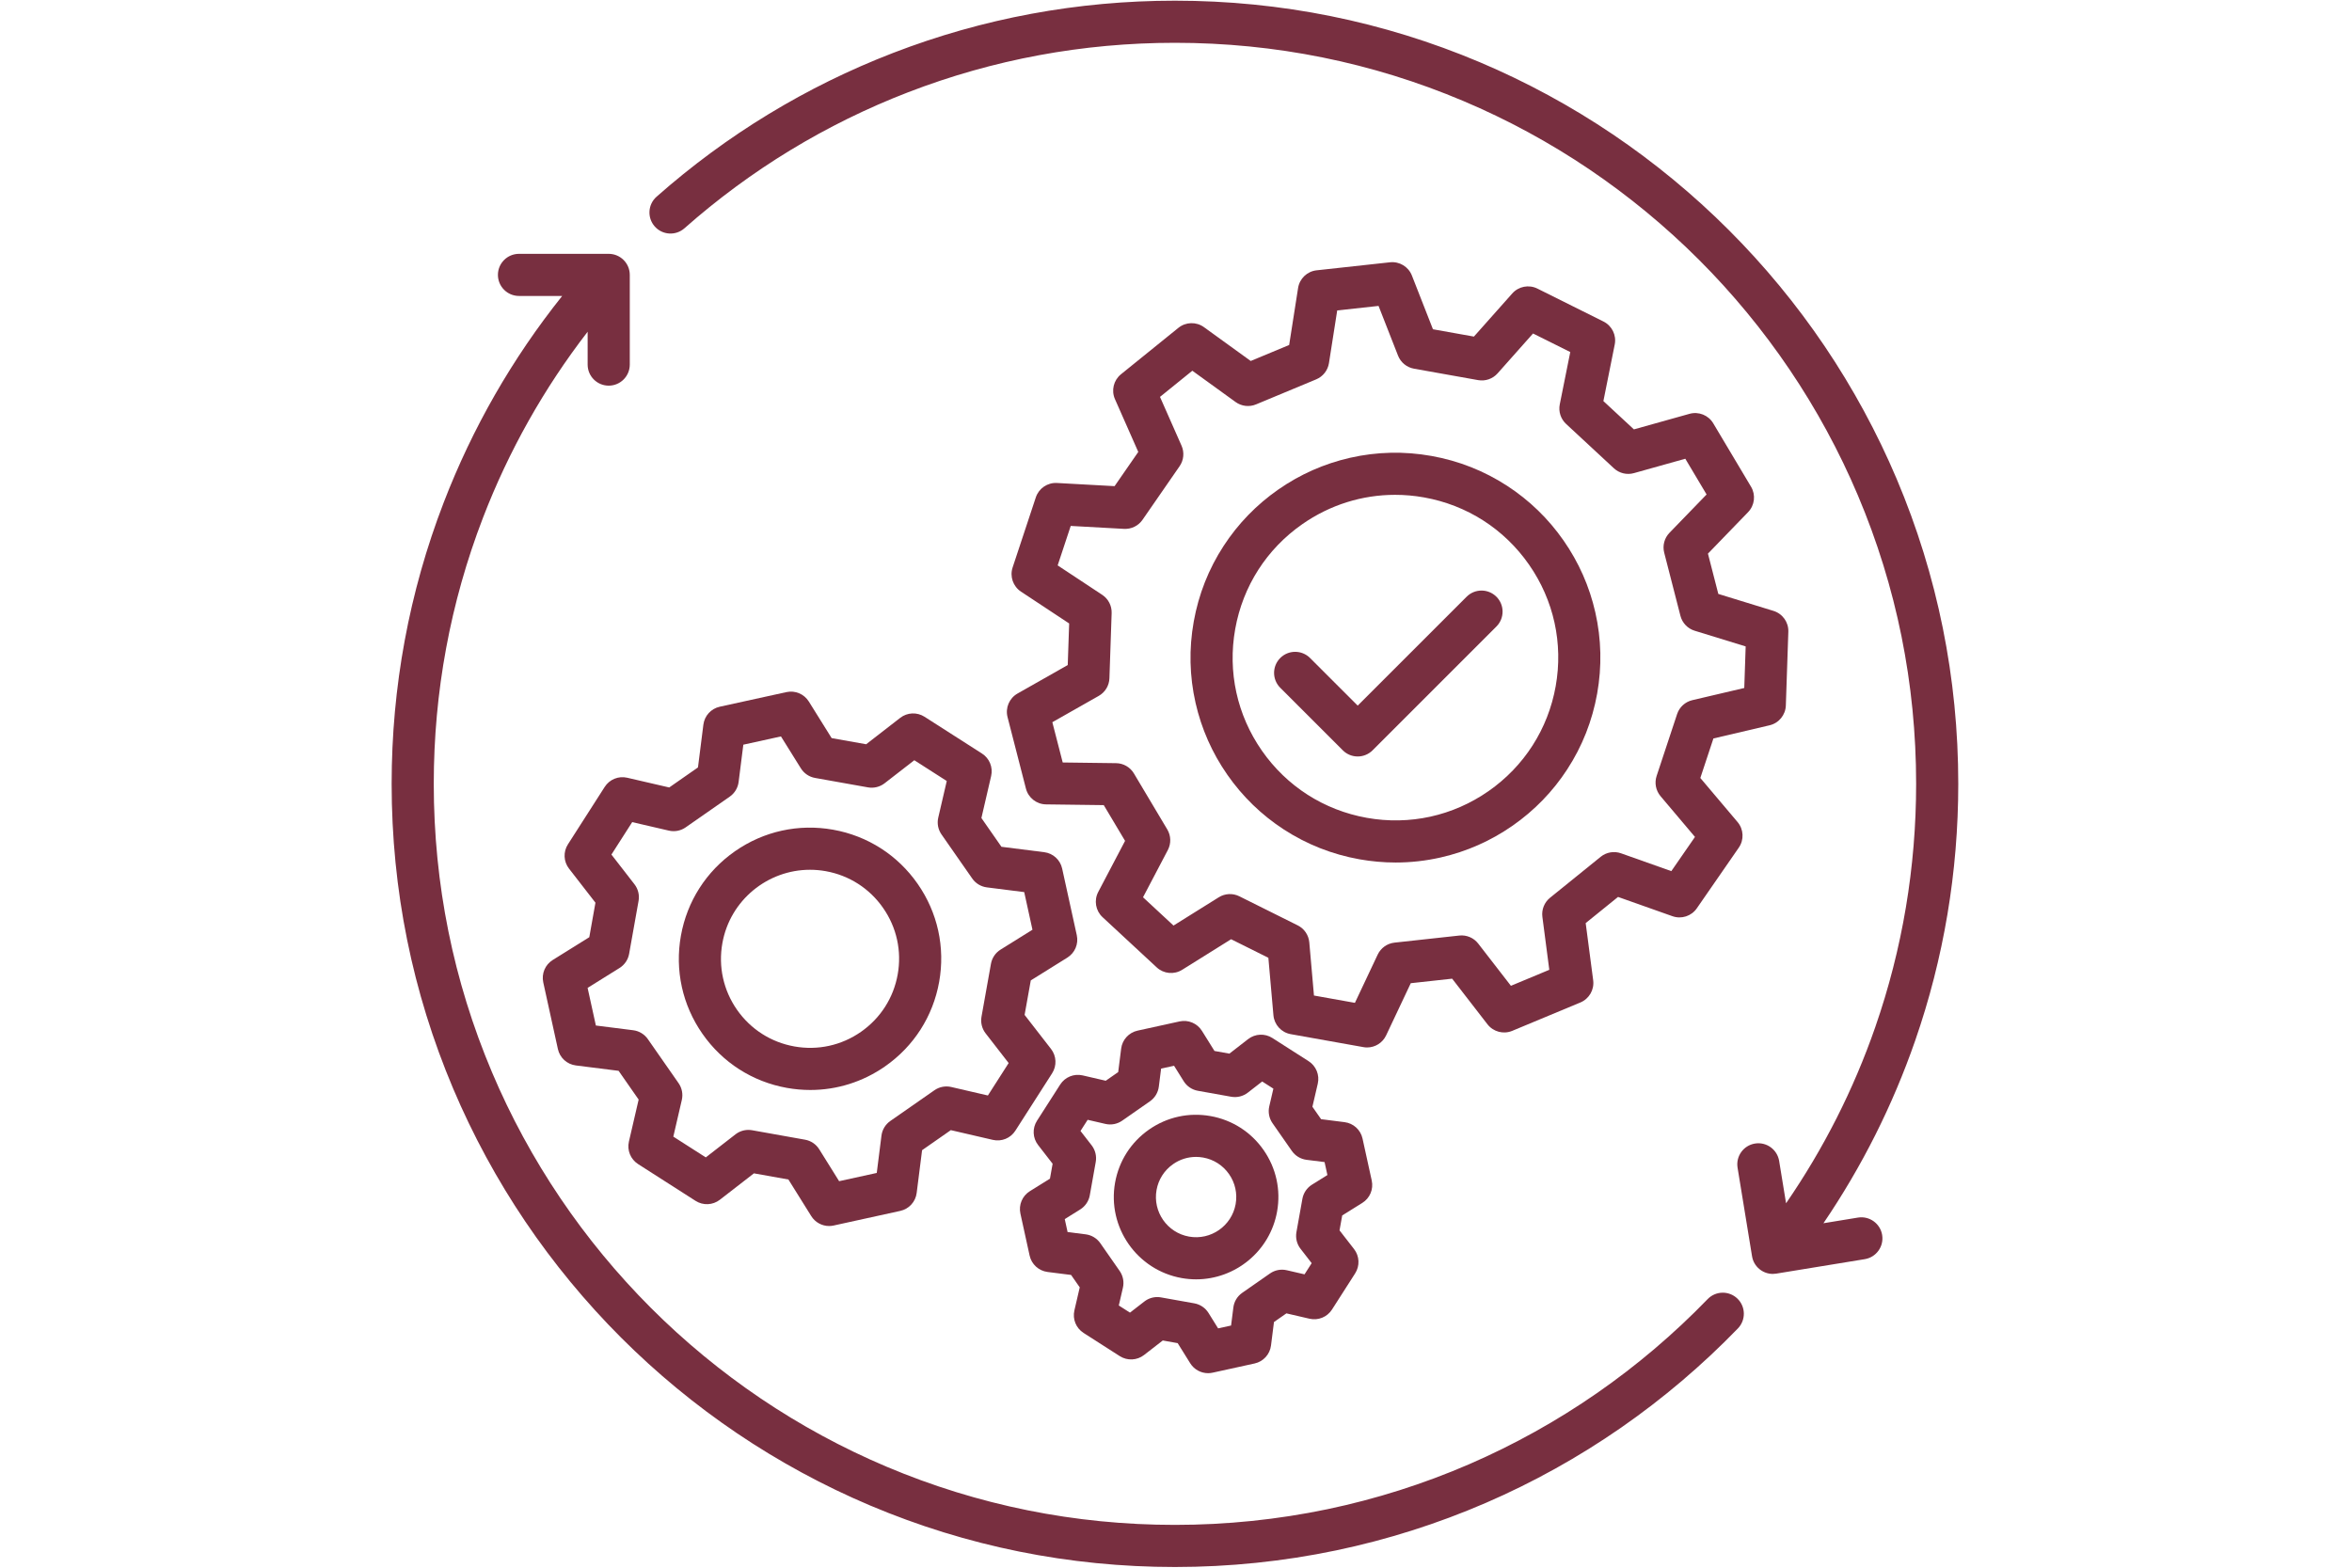 <svg xmlns="http://www.w3.org/2000/svg" xmlns:xlink="http://www.w3.org/1999/xlink" width="750" zoomAndPan="magnify" viewBox="0 0 562.5 375" height="500" preserveAspectRatio="xMidYMid meet" version="1.0"><defs><clipPath id="c6fc0cd5a1"><path d="M 155 0.168 L 468.332 0.168 L 468.332 305 L 155 305 Z M 155 0.168 " clip-rule="nonzero"/></clipPath><clipPath id="28862eebf5"><path d="M 93.668 60 L 418 60 L 418 374.832 L 93.668 374.832 Z M 93.668 60 " clip-rule="nonzero"/></clipPath></defs><path fill="#782f40" d="M 234.848 180.25 L 221.102 171.449 C 219.305 170.301 216.98 170.406 215.297 171.711 L 207.148 178.031 L 198.895 176.559 L 193.438 167.809 C 192.309 166 190.164 165.098 188.082 165.555 L 172.137 169.051 C 170.055 169.508 168.484 171.227 168.219 173.34 L 166.926 183.57 L 160.051 188.367 L 150 186.039 C 147.926 185.555 145.77 186.434 144.621 188.23 L 135.82 201.977 C 134.672 203.773 134.777 206.098 136.086 207.781 L 142.406 215.93 L 140.934 224.184 L 132.18 229.641 C 130.371 230.77 129.469 232.914 129.926 234.996 L 133.426 250.941 C 133.883 253.023 135.598 254.59 137.711 254.859 L 147.945 256.148 L 152.738 263.027 L 150.41 273.074 C 149.93 275.152 150.809 277.305 152.602 278.453 L 166.352 287.254 C 168.145 288.402 170.469 288.297 172.156 286.992 L 180.305 280.672 L 188.555 282.145 L 194.016 290.895 C 194.949 292.391 196.574 293.27 198.289 293.27 C 198.645 293.27 199.008 293.23 199.367 293.152 L 215.312 289.652 C 217.395 289.195 218.965 287.477 219.23 285.363 L 220.523 275.133 L 227.398 270.336 L 237.449 272.664 C 239.523 273.148 241.68 272.27 242.828 270.473 L 251.629 256.727 C 252.777 254.93 252.672 252.605 251.367 250.922 L 245.043 242.773 L 246.52 234.52 L 255.27 229.062 C 257.078 227.934 257.98 225.789 257.523 223.707 L 254.023 207.766 C 253.566 205.684 251.852 204.113 249.738 203.848 L 239.504 202.555 L 234.711 195.676 L 237.039 185.629 C 237.52 183.555 236.645 181.398 234.848 180.25 Z M 236.023 212.266 L 244.949 213.395 L 246.922 222.395 L 239.289 227.156 C 238.078 227.91 237.246 229.141 236.996 230.543 L 234.734 243.207 C 234.484 244.609 234.84 246.051 235.715 247.18 L 241.227 254.289 L 236.262 262.047 L 227.496 260.016 C 226.105 259.695 224.648 259.977 223.477 260.793 L 212.926 268.145 C 211.758 268.961 210.988 270.234 210.809 271.648 L 209.684 280.574 L 200.684 282.547 L 195.922 274.914 C 195.168 273.703 193.938 272.871 192.531 272.621 L 179.875 270.359 C 179.578 270.309 179.281 270.281 178.988 270.281 C 177.879 270.281 176.789 270.648 175.898 271.34 L 168.793 276.855 L 161.031 271.887 L 163.062 263.121 C 163.383 261.73 163.102 260.273 162.289 259.105 L 154.934 248.555 C 154.117 247.387 152.848 246.617 151.434 246.438 L 142.508 245.309 L 140.531 236.309 L 148.168 231.547 C 149.375 230.793 150.211 229.562 150.461 228.16 L 152.719 215.5 C 152.969 214.098 152.613 212.652 151.742 211.527 L 146.227 204.418 L 151.195 196.656 L 159.961 198.688 C 161.348 199.012 162.809 198.73 163.977 197.914 L 174.527 190.559 C 175.695 189.746 176.465 188.473 176.645 187.059 L 177.773 178.133 L 186.773 176.156 L 191.535 183.793 C 192.289 185 193.52 185.836 194.922 186.086 L 207.582 188.344 C 208.984 188.594 210.43 188.238 211.555 187.367 L 218.664 181.852 L 226.426 186.82 L 224.391 195.586 C 224.07 196.973 224.352 198.434 225.168 199.602 L 232.52 210.152 C 233.336 211.32 234.609 212.09 236.023 212.266 Z M 236.023 212.266 " fill-opacity="1" fill-rule="nonzero"/><path fill="#782f40" d="M 199.242 198.469 C 190.992 196.996 182.664 198.824 175.789 203.613 C 168.914 208.406 164.316 215.59 162.844 223.836 C 161.371 232.086 163.199 240.414 167.992 247.289 C 172.781 254.164 179.965 258.762 188.211 260.234 C 190.074 260.566 191.941 260.73 193.793 260.73 C 200.148 260.73 206.344 258.797 211.664 255.086 C 218.539 250.297 223.137 243.113 224.609 234.863 C 226.082 226.617 224.254 218.289 219.461 211.414 C 214.672 204.539 207.488 199.941 199.242 198.469 Z M 214.691 233.094 C 213.691 238.695 210.57 243.57 205.902 246.824 C 201.238 250.078 195.582 251.316 189.984 250.316 C 184.383 249.316 179.508 246.195 176.254 241.531 C 173 236.863 171.762 231.207 172.762 225.609 C 174.598 215.309 183.598 208.055 193.715 208.055 C 194.953 208.055 196.207 208.16 197.469 208.387 C 203.07 209.387 207.945 212.508 211.195 217.176 C 214.453 221.84 215.691 227.496 214.691 233.094 Z M 214.691 233.094 " fill-opacity="1" fill-rule="nonzero"/><path fill="#782f40" d="M 325.809 287.742 C 327.617 286.617 328.52 284.473 328.062 282.391 L 325.859 272.344 C 325.402 270.262 323.688 268.695 321.57 268.426 L 315.949 267.715 L 313.875 264.742 L 315.156 259.223 C 315.637 257.145 314.758 254.992 312.965 253.84 L 304.301 248.297 C 302.508 247.148 300.184 247.254 298.5 248.559 L 294.02 252.035 L 290.453 251.398 L 287.453 246.586 C 286.324 244.777 284.18 243.875 282.098 244.332 L 272.055 246.535 C 269.973 246.992 268.402 248.711 268.137 250.824 L 267.426 256.449 L 264.449 258.52 L 258.93 257.242 C 256.852 256.762 254.699 257.637 253.551 259.434 L 248.004 268.094 C 246.855 269.891 246.961 272.215 248.27 273.895 L 251.742 278.375 L 251.105 281.945 L 246.293 284.941 C 244.484 286.07 243.582 288.215 244.039 290.297 L 246.242 300.344 C 246.699 302.426 248.418 303.992 250.531 304.262 L 256.156 304.973 L 258.23 307.945 L 256.949 313.465 C 256.469 315.543 257.344 317.695 259.141 318.844 L 267.801 324.391 C 269.598 325.539 271.922 325.434 273.605 324.129 L 278.086 320.652 L 281.652 321.289 L 284.652 326.102 C 285.586 327.598 287.211 328.473 288.926 328.473 C 289.285 328.473 289.645 328.434 290.004 328.355 L 300.051 326.152 C 302.133 325.695 303.699 323.977 303.969 321.863 L 304.68 316.238 L 307.652 314.164 L 313.176 315.445 C 315.25 315.926 317.406 315.051 318.555 313.254 L 324.098 304.594 C 325.246 302.797 325.141 300.473 323.836 298.789 L 320.359 294.312 L 321 290.742 Z M 313.77 283.379 C 312.559 284.137 311.727 285.367 311.477 286.77 L 310.051 294.742 C 309.801 296.148 310.156 297.59 311.031 298.715 L 313.699 302.156 L 311.988 304.828 L 307.746 303.848 C 306.359 303.523 304.898 303.805 303.73 304.621 L 297.086 309.254 C 295.914 310.07 295.145 311.34 294.969 312.754 L 294.422 317.074 L 291.32 317.754 L 289.02 314.059 C 288.266 312.852 287.035 312.02 285.629 311.766 L 277.656 310.344 C 277.359 310.289 277.066 310.266 276.77 310.266 C 275.66 310.266 274.574 310.633 273.684 311.324 L 270.242 313.988 L 267.57 312.281 L 268.551 308.039 C 268.875 306.652 268.594 305.191 267.777 304.02 L 263.145 297.375 C 262.332 296.207 261.059 295.438 259.645 295.258 L 255.324 294.715 L 254.645 291.613 L 258.34 289.309 C 259.547 288.555 260.383 287.324 260.633 285.922 L 262.055 277.949 C 262.305 276.543 261.949 275.102 261.078 273.973 L 258.41 270.535 L 260.121 267.863 L 264.359 268.844 C 265.75 269.168 267.207 268.887 268.379 268.07 L 275.023 263.438 C 276.191 262.621 276.961 261.352 277.141 259.938 L 277.688 255.617 L 280.785 254.938 L 283.09 258.629 C 283.844 259.84 285.074 260.672 286.477 260.922 L 294.453 262.348 C 295.855 262.598 297.297 262.242 298.426 261.367 L 301.863 258.699 L 304.539 260.41 L 303.555 264.652 C 303.234 266.039 303.516 267.5 304.328 268.668 L 308.961 275.316 C 309.777 276.484 311.051 277.254 312.465 277.434 L 316.781 277.977 L 317.461 281.078 Z M 313.77 283.379 " fill-opacity="1" fill-rule="nonzero"/><path fill="#782f40" d="M 289.512 266.973 C 284.34 266.047 279.113 267.191 274.801 270.199 C 270.488 273.207 267.605 277.711 266.68 282.887 C 264.773 293.566 271.914 303.809 282.594 305.719 C 283.762 305.926 284.918 306.027 286.062 306.027 C 295.41 306.027 303.73 299.32 305.426 289.805 C 306.352 284.629 305.203 279.406 302.199 275.094 C 299.191 270.781 294.688 267.895 289.512 266.973 Z M 295.512 288.035 C 294.578 293.246 289.578 296.73 284.367 295.801 C 279.152 294.871 275.668 289.871 276.598 284.656 C 277.047 282.133 278.457 279.934 280.562 278.465 C 282.191 277.328 284.086 276.738 286.031 276.738 C 286.598 276.738 287.172 276.789 287.742 276.891 C 290.266 277.34 292.465 278.75 293.934 280.852 C 295.402 282.957 295.961 285.508 295.512 288.035 Z M 295.512 288.035 " fill-opacity="1" fill-rule="nonzero"/><path fill="#782f40" d="M 293.531 185.328 C 297.168 190.547 301.707 194.945 307.016 198.402 C 312.52 201.98 318.609 204.383 325.117 205.547 C 328.008 206.062 330.906 206.32 333.793 206.32 C 337.41 206.32 341.016 205.914 344.574 205.105 C 350.754 203.703 356.531 201.145 361.75 197.508 C 366.969 193.871 371.371 189.332 374.824 184.02 C 378.406 178.52 380.809 172.43 381.973 165.918 C 383.133 159.41 382.984 152.863 381.531 146.461 C 380.129 140.281 377.57 134.504 373.934 129.285 C 370.297 124.066 365.758 119.668 360.445 116.211 C 354.945 112.633 348.855 110.227 342.344 109.066 C 335.836 107.902 329.289 108.051 322.887 109.504 C 316.707 110.91 310.93 113.465 305.711 117.102 C 300.492 120.742 296.094 125.277 292.637 130.59 C 289.059 136.09 286.652 142.184 285.492 148.691 C 284.328 155.203 284.477 161.746 285.93 168.148 C 287.336 174.328 289.891 180.109 293.531 185.328 Z M 295.41 150.465 C 297.238 140.227 302.941 131.316 311.473 125.371 C 318.078 120.766 325.762 118.367 333.648 118.367 C 335.945 118.367 338.262 118.57 340.574 118.984 C 350.809 120.812 359.723 126.516 365.668 135.047 C 371.613 143.578 373.883 153.914 372.055 164.148 C 370.227 174.387 364.52 183.297 355.992 189.242 C 347.461 195.188 337.125 197.457 326.887 195.629 C 316.652 193.801 307.738 188.098 301.793 179.566 C 295.848 171.035 293.582 160.699 295.41 150.465 Z M 295.41 150.465 " fill-opacity="1" fill-rule="nonzero"/><path fill="#782f40" d="M 243.352 165.895 C 241.375 167.02 240.395 169.328 240.961 171.531 L 245.359 188.633 C 245.926 190.836 247.898 192.387 250.172 192.414 L 263.973 192.59 L 269.07 201.141 L 262.652 213.359 C 261.594 215.375 262.02 217.848 263.688 219.395 L 276.633 231.402 C 278.301 232.949 280.797 233.188 282.727 231.98 L 294.43 224.668 L 303.34 229.109 L 304.551 242.855 C 304.75 245.125 306.445 246.977 308.684 247.375 L 326.066 250.477 C 326.359 250.531 326.656 250.559 326.953 250.559 C 328.875 250.559 330.664 249.453 331.504 247.668 L 337.398 235.188 L 347.293 234.105 L 355.742 245.02 C 357.137 246.816 359.562 247.461 361.664 246.586 L 377.91 239.82 L 377.965 239.797 C 380.062 238.922 381.316 236.75 381.023 234.496 L 379.23 220.809 L 386.969 214.551 L 399.98 219.16 C 402.125 219.922 404.512 219.148 405.805 217.277 L 415.848 202.758 C 417.145 200.887 417.023 198.379 415.555 196.641 L 406.648 186.098 L 409.777 176.645 L 423.215 173.492 C 425.43 172.973 427.02 171.031 427.098 168.758 L 427.695 151.113 C 427.773 148.84 426.316 146.797 424.141 146.129 L 410.949 142.07 L 408.469 132.43 L 418.066 122.512 C 419.648 120.879 419.941 118.387 418.777 116.43 L 409.738 101.262 C 408.574 99.309 406.246 98.379 404.055 98.992 L 390.762 102.711 L 383.465 95.941 L 386.176 82.41 C 386.625 80.18 385.52 77.926 383.484 76.91 L 367.684 69.035 C 365.645 68.02 363.184 68.496 361.672 70.195 L 352.5 80.512 L 342.703 78.762 L 337.668 65.91 C 336.84 63.793 334.691 62.492 332.43 62.742 L 314.879 64.66 C 312.617 64.906 310.801 66.641 310.449 68.887 L 308.312 82.523 L 299.121 86.348 L 287.938 78.258 C 286.098 76.926 283.586 76.992 281.82 78.422 L 268.09 89.527 C 266.324 90.957 265.73 93.395 266.652 95.477 L 272.227 108.105 L 266.562 116.289 L 252.781 115.531 C 250.512 115.406 248.438 116.82 247.723 118.98 L 242.176 135.742 C 241.461 137.902 242.285 140.273 244.184 141.527 L 255.699 149.137 L 255.359 159.082 Z M 263.602 142.285 L 252.949 135.246 L 256.074 125.805 L 268.82 126.508 C 270.57 126.605 272.246 125.785 273.242 124.34 L 282.113 111.516 C 283.109 110.074 283.285 108.219 282.578 106.617 L 277.422 94.938 L 285.156 88.68 L 295.5 96.164 C 296.922 97.191 298.773 97.406 300.391 96.734 L 314.785 90.742 C 316.402 90.066 317.555 88.602 317.828 86.871 L 319.805 74.258 L 329.691 73.176 L 334.348 85.062 C 334.988 86.695 336.43 87.879 338.152 88.188 L 353.504 90.926 C 355.23 91.234 356.992 90.625 358.156 89.316 L 366.637 79.773 L 375.543 84.211 L 373.031 96.727 C 372.688 98.445 373.262 100.219 374.547 101.41 L 385.977 112.016 C 387.262 113.207 389.074 113.648 390.762 113.176 L 403.055 109.734 L 408.145 118.281 L 399.266 127.453 C 398.047 128.715 397.57 130.516 398.008 132.211 L 401.891 147.316 C 402.328 149.012 403.613 150.359 405.289 150.875 L 417.492 154.629 L 417.156 164.57 L 404.727 167.484 C 403.02 167.887 401.645 169.145 401.094 170.809 L 396.195 185.613 C 395.645 187.277 396 189.105 397.129 190.445 L 405.367 200.199 L 399.711 208.379 L 387.676 204.113 C 386.023 203.531 384.188 203.844 382.824 204.945 L 370.699 214.754 C 369.34 215.855 368.645 217.586 368.875 219.324 L 370.527 231.984 L 361.348 235.809 L 353.527 225.711 C 352.457 224.324 350.742 223.598 349 223.789 L 333.496 225.484 C 331.754 225.676 330.238 226.758 329.488 228.34 L 324.039 239.887 L 314.246 238.137 L 313.129 225.418 C 312.973 223.672 311.926 222.133 310.355 221.352 L 296.398 214.398 C 294.832 213.617 292.969 213.703 291.484 214.633 L 280.656 221.398 L 273.363 214.633 L 279.301 203.328 C 280.113 201.777 280.062 199.914 279.168 198.41 L 271.184 185.012 C 270.289 183.508 268.672 182.578 266.922 182.555 L 254.156 182.391 L 251.676 172.758 L 262.781 166.457 C 264.305 165.59 265.27 163.996 265.328 162.246 L 265.859 146.66 C 265.918 144.906 265.062 143.25 263.602 142.285 Z M 263.602 142.285 " fill-opacity="1" fill-rule="nonzero"/><g clip-path="url(#c6fc0cd5a1)"><path fill="#782f40" d="M 468.336 187.5 C 468.336 162.211 463.383 137.68 453.613 114.578 C 448.914 103.477 443.105 92.77 436.34 82.754 C 429.637 72.836 421.941 63.512 413.465 55.035 C 404.992 46.559 395.664 38.863 385.746 32.16 C 375.73 25.395 365.023 19.586 353.922 14.887 C 330.82 5.117 306.289 0.164 281 0.164 C 257.754 0.164 235.07 4.371 213.57 12.668 C 192.805 20.684 173.781 32.25 157.023 47.055 C 154.938 48.895 154.742 52.078 156.582 54.164 C 158.422 56.25 161.605 56.445 163.691 54.605 C 179.551 40.594 197.551 29.648 217.195 22.066 C 237.535 14.219 259 10.238 280.996 10.238 C 304.93 10.238 328.145 14.926 349.992 24.168 C 360.496 28.609 370.625 34.105 380.102 40.508 C 389.488 46.852 398.316 54.133 406.34 62.156 C 414.363 70.18 421.645 79.008 427.988 88.395 C 434.391 97.871 439.891 108 444.332 118.504 C 453.574 140.352 458.258 163.566 458.258 187.5 C 458.258 207.441 454.973 227.012 448.492 245.672 C 443.297 260.637 436.133 274.777 427.152 287.828 L 425.496 277.703 C 425.047 274.957 422.457 273.094 419.711 273.543 C 416.965 273.992 415.105 276.582 415.555 279.328 L 419.016 300.504 C 419.418 302.973 421.555 304.727 423.98 304.727 C 424.25 304.727 424.523 304.703 424.797 304.66 L 445.973 301.199 C 448.719 300.75 450.582 298.16 450.133 295.414 C 449.684 292.668 447.094 290.809 444.348 291.254 L 436.09 292.605 C 445.285 279.07 452.641 264.438 458.012 248.973 C 464.863 229.254 468.336 208.57 468.336 187.5 Z M 468.336 187.5 " fill-opacity="1" fill-rule="nonzero"/></g><g clip-path="url(#28862eebf5)"><path fill="#782f40" d="M 408.398 310.754 C 400.34 319.082 391.43 326.648 381.922 333.246 C 372.328 339.902 362.047 345.621 351.363 350.25 C 340.48 354.961 329.078 358.578 317.473 361.008 C 305.559 363.496 293.285 364.762 281 364.762 C 257.066 364.762 233.855 360.074 212.004 350.832 C 201.5 346.391 191.371 340.895 181.895 334.492 C 172.508 328.148 163.68 320.867 155.66 312.844 C 147.637 304.82 140.352 295.992 134.012 286.605 C 127.609 277.129 122.109 267 117.668 256.496 C 108.426 234.648 103.738 211.434 103.738 187.5 C 103.738 165.547 107.703 144.129 115.516 123.828 C 121.68 107.824 130.074 92.906 140.539 79.352 L 140.539 87.211 C 140.539 89.992 142.797 92.25 145.578 92.25 C 148.359 92.25 150.617 89.992 150.617 87.211 L 150.617 65.754 C 150.617 62.973 148.359 60.719 145.578 60.719 L 124.121 60.719 C 121.34 60.719 119.082 62.973 119.082 65.754 C 119.082 68.539 121.34 70.793 124.121 70.793 L 134.453 70.793 C 122.508 85.758 112.996 102.34 106.113 120.211 C 97.852 141.668 93.664 164.309 93.664 187.5 C 93.664 212.789 98.617 237.32 108.387 260.422 C 113.086 271.523 118.895 282.23 125.66 292.242 C 132.363 302.164 140.059 311.488 148.535 319.965 C 157.008 328.441 166.336 336.137 176.258 342.84 C 186.27 349.605 196.977 355.414 208.078 360.113 C 231.18 369.883 255.715 374.836 281 374.836 C 293.977 374.836 306.945 373.5 319.535 370.867 C 331.805 368.301 343.859 364.473 355.363 359.492 C 366.66 354.605 377.527 348.559 387.668 341.523 C 397.711 334.555 407.121 326.559 415.637 317.762 C 417.57 315.762 417.52 312.57 415.52 310.637 C 413.52 308.703 410.332 308.754 408.398 310.754 Z M 408.398 310.754 " fill-opacity="1" fill-rule="nonzero"/></g><path fill="#782f40" d="M 321.141 179.477 C 322.125 180.461 323.414 180.953 324.703 180.953 C 325.992 180.953 327.281 180.461 328.266 179.477 L 357.879 149.863 C 359.844 147.898 359.844 144.707 357.879 142.742 C 355.91 140.773 352.723 140.773 350.754 142.742 L 324.703 168.789 L 313.309 157.395 C 311.34 155.43 308.152 155.43 306.184 157.395 C 304.215 159.363 304.215 162.551 306.184 164.52 Z M 321.141 179.477 " fill-opacity="1" fill-rule="nonzero"/></svg>